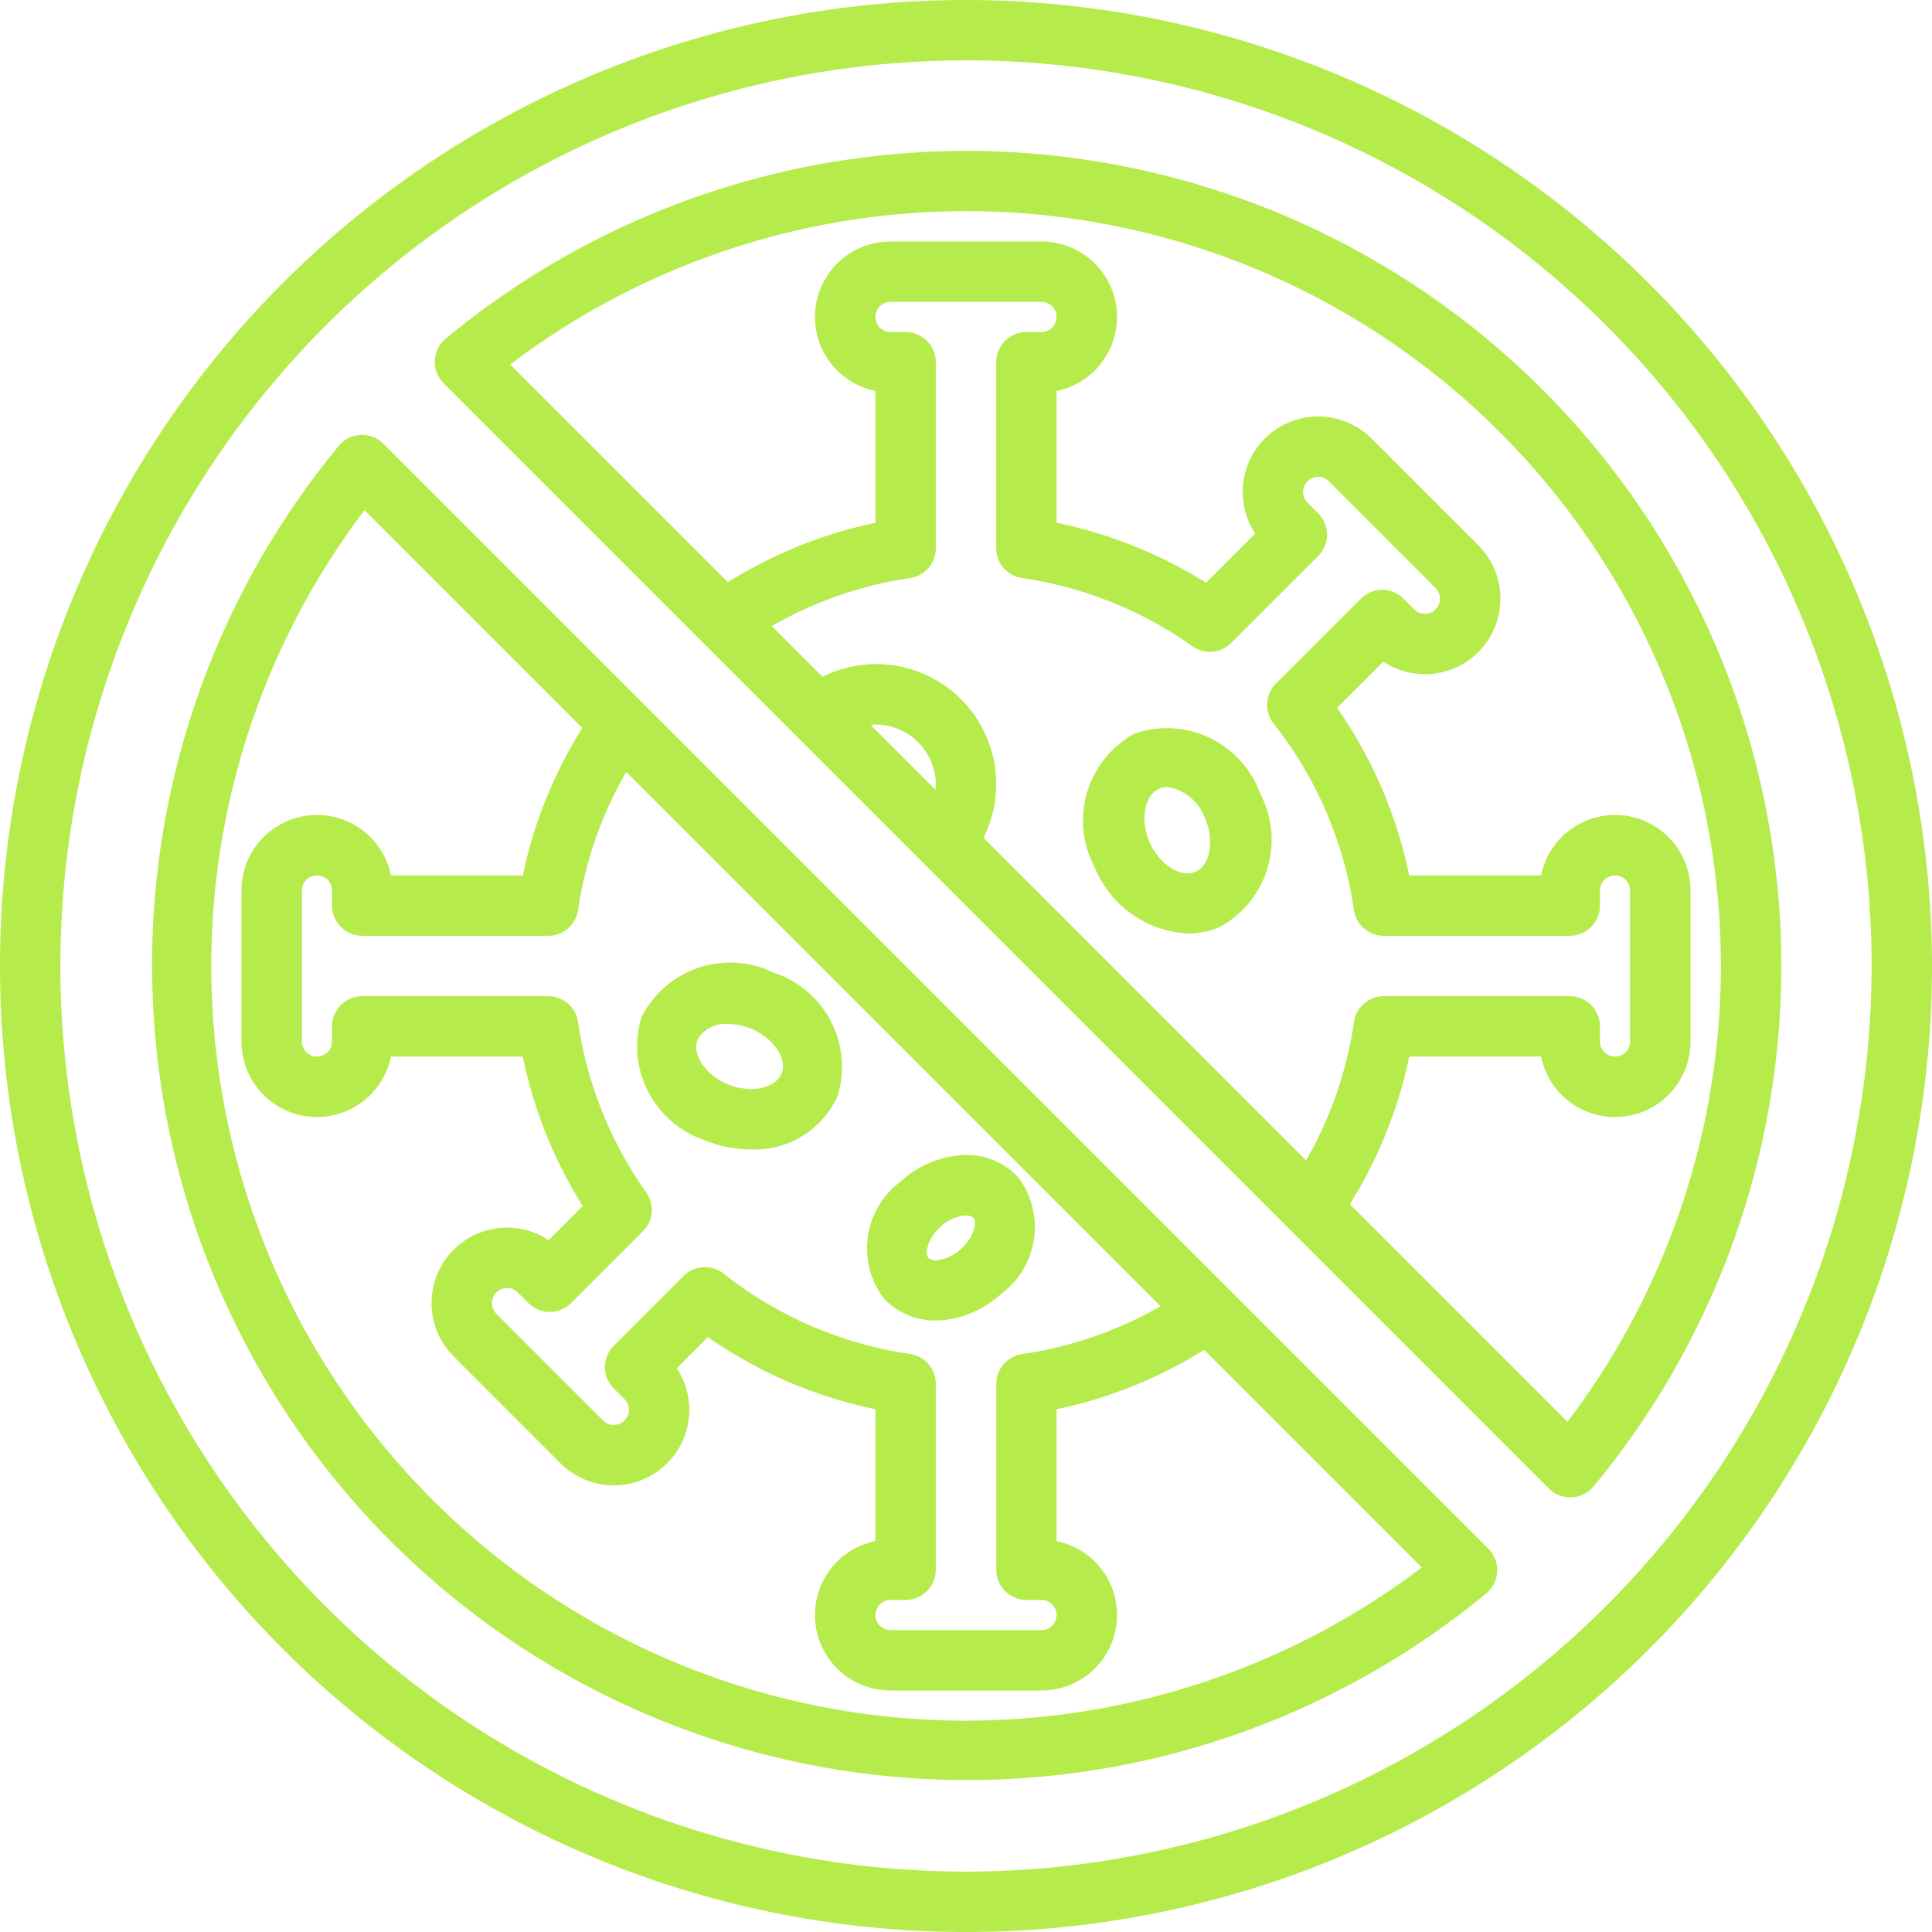 <?xml version="1.0" encoding="UTF-8" standalone="no"?> 
<svg xmlns="http://www.w3.org/2000/svg" viewBox="0 0 64 64">
<g id="_07-banned" data-name="07-banned">
<path d="M32,0A32,32,0,1,0,64,32,32.036,32.036,0,0,0,32,0Zm0,62A30,30,0,1,1,62,32,30.034,30.034,0,0,1,32,62Z" fill="#B5EB4A"/>
<path d="M12.7,14.7a1,1,0,0,0-1.476.069A27,27,0,0,0,49.236,52.781a1,1,0,0,0,.069-1.476ZM34,53h.5a.5.5,0,0,1,0,1h-5a.5.5,0,0,1,0-1H30a1,1,0,0,0,1-1V45.841a1,1,0,0,0-.858-.99,12.959,12.959,0,0,1-6.171-2.66,1,1,0,0,0-1.326.079l-2.312,2.312a1,1,0,0,0,0,1.414l.353.353a.5.5,0,1,1-.707.708l-3.535-3.536a.5.5,0,1,1,.707-.708l.353.354a1,1,0,0,0,1.414,0l2.38-2.38a1,1,0,0,0,.109-1.286,12.984,12.984,0,0,1-2.258-5.643,1,1,0,0,0-.99-.858H12a1,1,0,0,0-1,1v.5a.5.5,0,0,1-1,0v-5a.5.5,0,0,1,1,0V30a1,1,0,0,0,1,1h6.159a1,1,0,0,0,.99-.858,12.927,12.927,0,0,1,1.595-4.57l17.7,17.7a12.957,12.957,0,0,1-4.582,1.583,1,1,0,0,0-.858.99V52A1,1,0,0,0,34,53Zm-2,4A25,25,0,0,1,12.074,16.9l7.215,7.215A14.991,14.991,0,0,0,17.319,29H12.95A2.5,2.5,0,0,0,8,29.5v5a2.5,2.5,0,0,0,4.95.5h4.368a15.042,15.042,0,0,0,1.987,4.953l-1.129,1.129a2.5,2.5,0,0,0-3.147,3.853l3.536,3.536a2.5,2.5,0,0,0,3.853-3.147l1.031-1.031A14.993,14.993,0,0,0,29,46.682V51.05A2.5,2.5,0,0,0,29.5,56h5a2.5,2.5,0,0,0,.5-4.95V46.682a15,15,0,0,0,4.888-1.966l7.21,7.21A25.045,25.045,0,0,1,32,57Z" fill="#B5EB4A"/>
<path d="M32,5a27.03,27.03,0,0,0-17.236,6.219A1,1,0,0,0,14.7,12.7l36.61,36.61a1,1,0,0,0,.707.293h.046a1,1,0,0,0,.723-.361A27,27,0,0,0,32,5Zm-2,6h-.5a.5.5,0,0,1,0-1h5a.5.5,0,0,1,0,1H34a1,1,0,0,0-1,1v6.159a1,1,0,0,0,.858.99A12.984,12.984,0,0,1,39.5,21.407a1,1,0,0,0,1.286-.109l2.88-2.88a1,1,0,0,0,0-1.414l-.353-.353a.5.5,0,1,1,.707-.708l3.535,3.536a.5.5,0,1,1-.707.708l-.353-.354a1,1,0,0,0-1.414,0L42.27,22.645a1,1,0,0,0-.079,1.326,12.959,12.959,0,0,1,2.66,6.171,1,1,0,0,0,.99.858H52a1,1,0,0,0,1-1v-.5a.5.5,0,0,1,1,0v5a.5.5,0,0,1-1,0V34a1,1,0,0,0-1-1H45.841a1,1,0,0,0-.99.858,12.927,12.927,0,0,1-1.584,4.581L32.581,27.752a3.975,3.975,0,0,0-5.333-5.333l-1.68-1.679a12.952,12.952,0,0,1,4.574-1.591,1,1,0,0,0,.858-.99V12A1,1,0,0,0,30,11Zm.987,15.159-2.146-2.146c.053,0,.105-.013.159-.013a2,2,0,0,1,2,2C31,26.054,30.991,26.106,30.987,26.159ZM51.926,47.1l-7.21-7.21A15,15,0,0,0,46.682,35H51.05A2.5,2.5,0,0,0,56,34.5v-5a2.5,2.5,0,0,0-4.95-.5H46.682a14.993,14.993,0,0,0-2.389-5.551l1.531-1.531a2.5,2.5,0,0,0,3.147-3.853l-3.536-3.536a2.5,2.5,0,0,0-3.853,3.147l-1.629,1.629A15.042,15.042,0,0,0,35,17.318V12.95A2.5,2.5,0,0,0,34.5,8h-5a2.5,2.5,0,0,0-.5,4.95v4.368a15.042,15.042,0,0,0-4.886,1.968L16.9,12.074A25,25,0,0,1,51.926,47.1Z" fill="#B5EB4A"/>
<path d="M39.354,30.924a2.608,2.608,0,0,0,1.058-.221,3.283,3.283,0,0,0,1.333-4.413A3.283,3.283,0,0,0,37.588,24.3a3.283,3.283,0,0,0-1.333,4.413A3.529,3.529,0,0,0,39.354,30.924Zm-.959-4.8a.651.651,0,0,1,.263-.053A1.583,1.583,0,0,1,39.915,27.1c.323.732.178,1.562-.31,1.777s-1.2-.238-1.52-.969S37.907,26.342,38.4,26.127Z" fill="#B5EB4A"/>
<path d="M25.621,32.217a3.285,3.285,0,0,0-4.368,1.475,3.284,3.284,0,0,0,2.126,4.091,3.993,3.993,0,0,0,1.482.292,3.013,3.013,0,0,0,2.885-1.766h0A3.284,3.284,0,0,0,25.621,32.217Zm.271,3.344c-.2.493-1.024.665-1.766.366s-1.216-.994-1.018-1.488a1.045,1.045,0,0,1,1.019-.514,2.023,2.023,0,0,1,.747.148C25.615,34.371,26.09,35.066,25.892,35.561Z" fill="#B5EB4A"/>
<path d="M33.732,39a2.334,2.334,0,0,0-1.976-.726,3.359,3.359,0,0,0-1.926.87A2.755,2.755,0,0,0,29.268,43,2.3,2.3,0,0,0,31,43.741c.08,0,.161,0,.242-.011a3.359,3.359,0,0,0,1.926-.87A2.755,2.755,0,0,0,33.732,39Zm-1.9,2.376a1.38,1.38,0,0,1-.766.366.4.4,0,0,1-.312-.07c-.118-.131-.051-.626.41-1.04a1.38,1.38,0,0,1,.766-.366l.068,0a.337.337,0,0,1,.244.073C32.362,40.463,32.3,40.958,31.834,41.372Z" fill="#B5EB4A"/>
</g></svg>